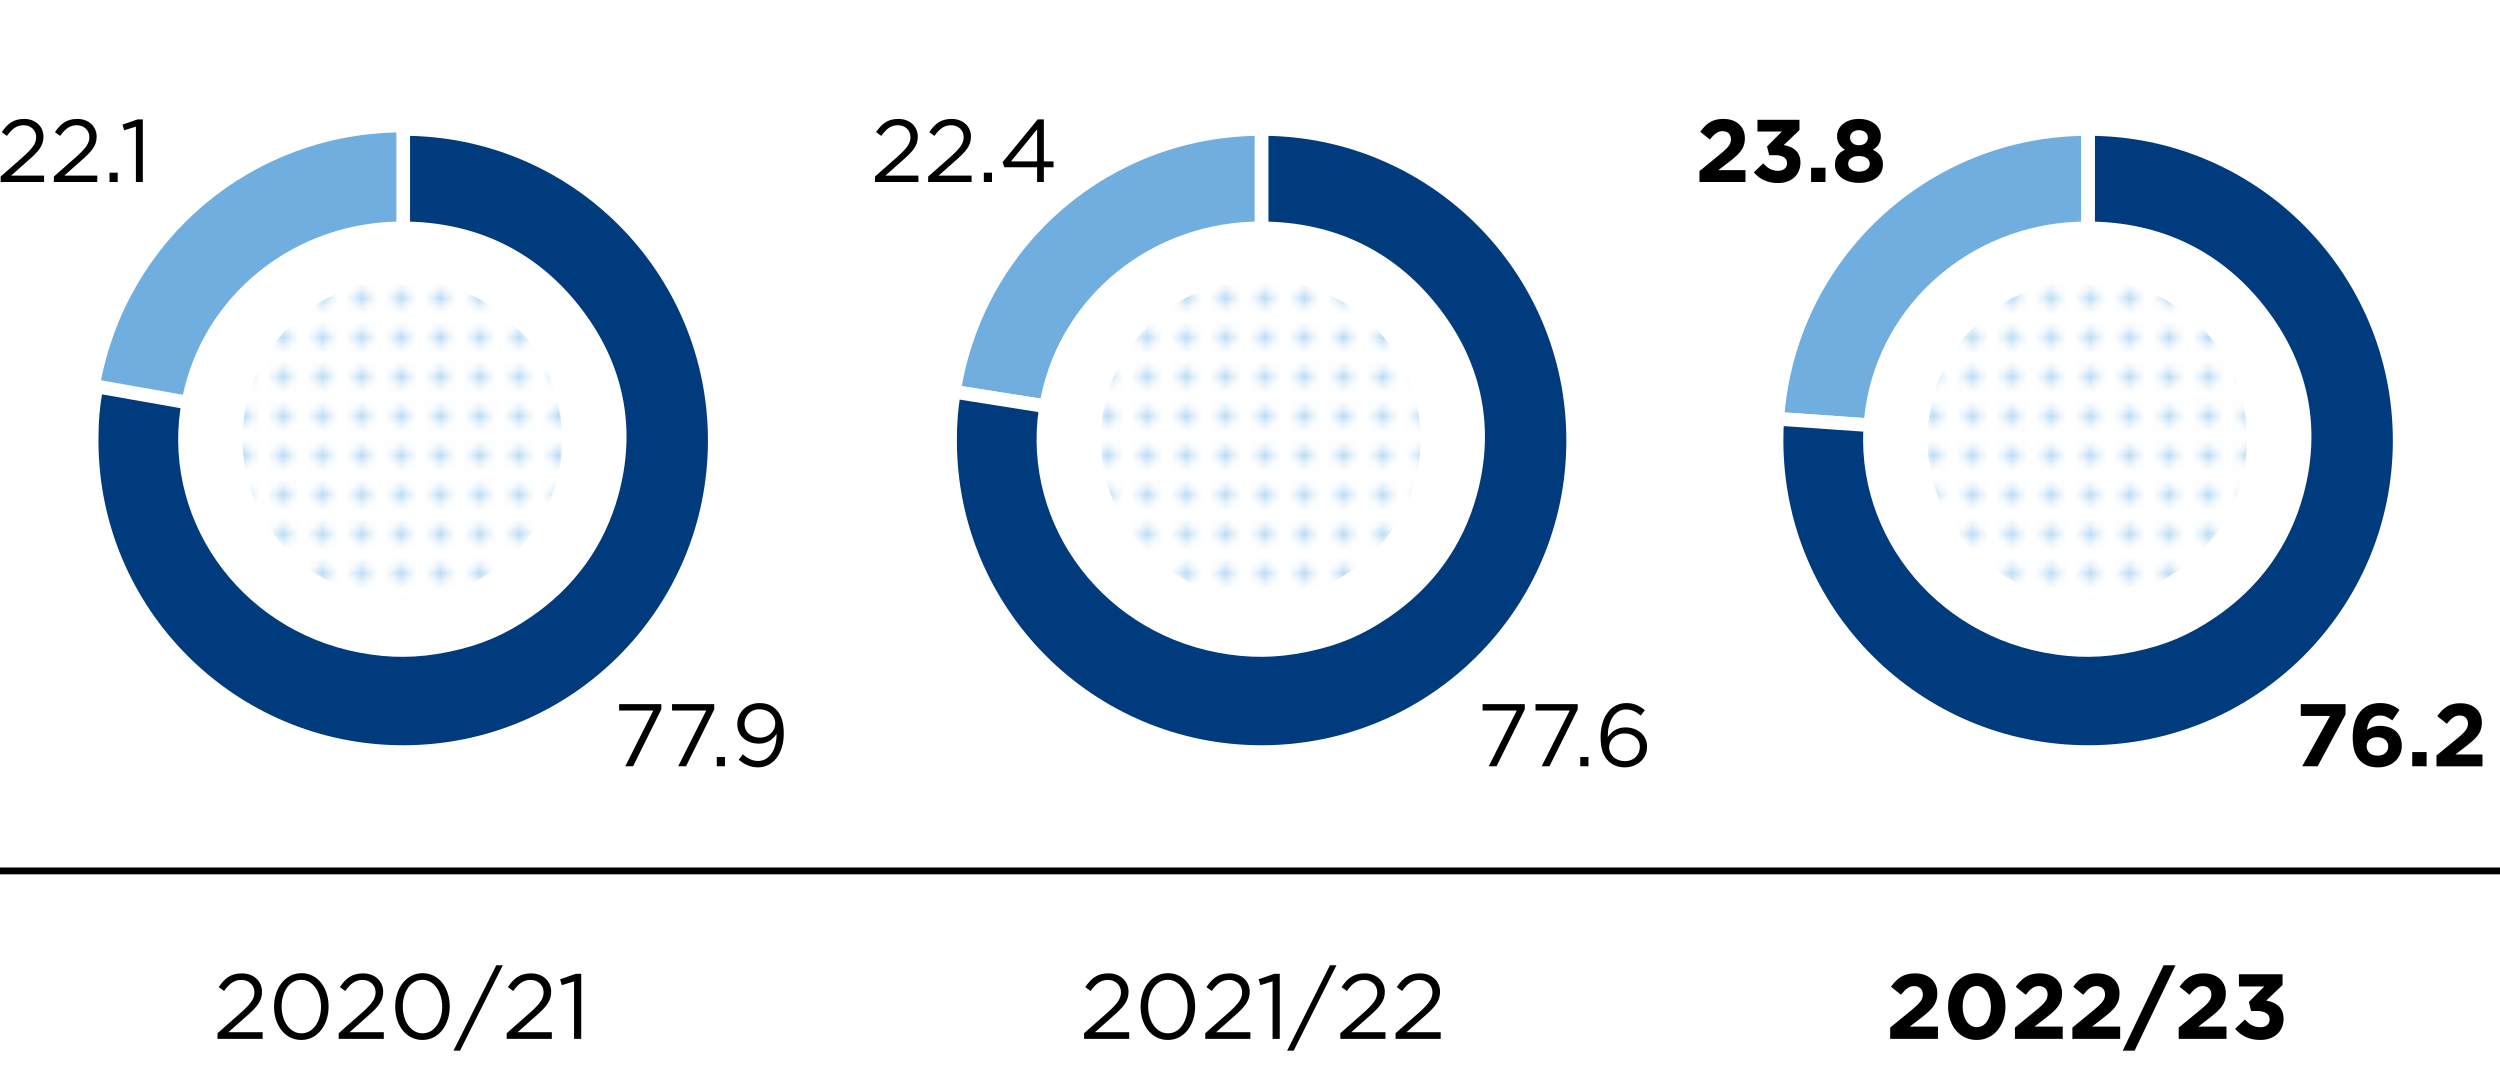 <svg xmlns="http://www.w3.org/2000/svg" width="366" height="157" xmlns:xlink="http://www.w3.org/1999/xlink" viewBox="0 0 366 157"><defs><clipPath id="b"><circle cx="305.576" cy="64.297" r="23.402" fill="none" stroke-width="0"/></clipPath><clipPath id="c"><circle cx="58.904" cy="64.297" r="23.402" fill="none" stroke-width="0"/></clipPath><clipPath id="e"><circle cx="184.576" cy="64.297" r="23.402" fill="none" stroke-width="0"/></clipPath><pattern id="a" data-name="New Pattern Swatch 1" x="0" y="0" width="10" height="10" patternTransform="translate(752.048 132.86) scale(1.151)" patternUnits="userSpaceOnUse" viewBox="0 0 10 10"><g stroke-width="0"><path fill="none" d="M0 0h10v10H0z"/><path fill="#fff" d="M0 0h10v10H0z"/><circle cx="7.5" cy="2.5" r="1" fill="#baddf6"/><circle cx="2.5" cy="2.5" r="1" fill="#baddf6"/><circle cx="7.5" cy="7.5" r="1" fill="#baddf6"/><circle cx="2.5" cy="7.5" r="1" fill="#baddf6"/></g></pattern><pattern id="d" data-name="New Pattern Swatch 1" patternTransform="translate(757.96 132.86) scale(1.151)" xlink:href="#a"/></defs><path d="M31.847 151.264l3.43-3.024c1.445-1.297 1.972-2.025 1.972-2.97 0-1.108-.878-1.81-1.905-1.81-1.08 0-1.782.567-2.539 1.62l-.783-.568c.85-1.268 1.742-2.011 3.403-2.011 1.702 0 2.931 1.135 2.931 2.674v.027c0 1.377-.73 2.227-2.39 3.673l-2.526 2.241h5.01v.973h-6.603v-.824zM40.123 147.39v-.028c0-2.646 1.58-4.888 4.01-4.888 2.431 0 3.97 2.214 3.97 4.862v.026c0 2.647-1.566 4.889-3.997 4.889-2.444 0-3.983-2.215-3.983-4.861zm6.873 0v-.028c0-2.066-1.135-3.916-2.89-3.916-1.769 0-2.876 1.81-2.876 3.89v.026c0 2.067 1.134 3.916 2.902 3.916 1.77 0 2.864-1.822 2.864-3.888zM49.585 151.264l3.43-3.024c1.445-1.297 1.973-2.025 1.973-2.97 0-1.108-.878-1.81-1.904-1.81-1.08 0-1.784.567-2.54 1.62l-.783-.568c.85-1.268 1.742-2.011 3.403-2.011 1.702 0 2.931 1.135 2.931 2.674v.027c0 1.377-.73 2.227-2.39 3.673l-2.526 2.241h5.01v.973h-6.603v-.824zM57.86 147.39v-.028c0-2.646 1.58-4.888 4.011-4.888s3.971 2.214 3.971 4.862v.026c0 2.647-1.566 4.889-3.997 4.889-2.444 0-3.984-2.215-3.984-4.861zm6.875 0v-.028c0-2.066-1.135-3.916-2.89-3.916-1.77 0-2.877 1.81-2.877 3.89v.026c0 2.067 1.135 3.916 2.903 3.916 1.77 0 2.864-1.822 2.864-3.888zM72.659 141.312h.959l-6.267 12.505h-.959l6.267-12.505zM74.182 151.264l3.43-3.024c1.445-1.297 1.972-2.025 1.972-2.97 0-1.108-.878-1.81-1.904-1.81-1.08 0-1.782.567-2.539 1.62l-.783-.568c.85-1.268 1.742-2.011 3.403-2.011 1.701 0 2.93 1.135 2.93 2.674v.027c0 1.377-.729 2.227-2.39 3.673l-2.525 2.241h5.01v.973h-6.604v-.824zM84.039 143.676l-1.784.553-.255-.864 2.308-.797h.783v9.52H84.04v-8.412zM158.71 151.264l3.43-3.024c1.445-1.297 1.97-2.025 1.97-2.97 0-1.108-.876-1.81-1.902-1.81-1.082 0-1.783.567-2.54 1.62l-.783-.568c.85-1.268 1.743-2.011 3.404-2.011 1.7 0 2.93 1.135 2.93 2.674v.027c0 1.377-.73 2.227-2.39 3.673l-2.526 2.241h5.01v.973h-6.603v-.824zM166.985 147.39v-.028c0-2.646 1.58-4.888 4.01-4.888s3.971 2.214 3.971 4.862v.026c0 2.647-1.566 4.889-3.997 4.889-2.444 0-3.984-2.215-3.984-4.861zm6.874 0v-.028c0-2.066-1.135-3.916-2.89-3.916-1.77 0-2.877 1.81-2.877 3.89v.026c0 2.067 1.135 3.916 2.904 3.916 1.77 0 2.863-1.822 2.863-3.888zM176.449 151.264l3.43-3.024c1.445-1.297 1.971-2.025 1.971-2.97 0-1.108-.878-1.81-1.903-1.81-1.081 0-1.783.567-2.54 1.62l-.783-.568c.851-1.268 1.743-2.011 3.403-2.011 1.702 0 2.93 1.135 2.93 2.674v.027c0 1.377-.729 2.227-2.39 3.673l-2.524 2.241h5.01v.973h-6.604v-.824zM186.304 143.676l-1.782.553-.257-.864 2.309-.797h.783v9.52h-1.053v-8.412zM194.702 141.312h.959l-6.266 12.505h-.959l6.266-12.505zM196.226 151.264l3.43-3.024c1.445-1.297 1.971-2.025 1.971-2.97 0-1.108-.877-1.81-1.904-1.81-1.08 0-1.782.567-2.538 1.62l-.783-.568c.85-1.268 1.741-2.011 3.402-2.011 1.701 0 2.93 1.135 2.93 2.674v.027c0 1.377-.729 2.227-2.39 3.673l-2.524 2.241h5.01v.973h-6.604v-.824zM204.312 151.264l3.43-3.024c1.445-1.297 1.972-2.025 1.972-2.97 0-1.108-.877-1.81-1.904-1.81-1.08 0-1.783.567-2.539 1.62l-.783-.568c.85-1.268 1.742-2.011 3.403-2.011 1.701 0 2.93 1.135 2.93 2.674v.027c0 1.377-.729 2.227-2.39 3.673l-2.525 2.241h5.01v.973h-6.604v-.824z"/><g><path d="M276.722 150.441l3.147-2.579c1.173-.972 1.633-1.485 1.633-2.268 0-.797-.526-1.23-1.269-1.23-.73 0-1.23.405-1.93 1.27l-1.46-1.175c.932-1.27 1.837-1.958 3.525-1.958 1.958 0 3.255 1.147 3.255 2.917v.027c0 1.58-.81 2.362-2.485 3.66l-1.54 1.188h4.118v1.796h-6.994v-1.648zM285.2 147.39v-.028c0-2.741 1.7-4.888 4.213-4.888 2.499 0 4.186 2.12 4.186 4.862v.026c0 2.741-1.687 4.889-4.213 4.889s-4.186-2.12-4.186-4.861zm6.265 0v-.028c0-1.715-.837-3.011-2.079-3.011s-2.052 1.256-2.052 2.985v.026c0 1.729.823 3.012 2.079 3.012s2.052-1.27 2.052-2.984zM294.987 150.441l3.146-2.579c1.175-.972 1.634-1.485 1.634-2.268 0-.797-.526-1.23-1.27-1.23-.728 0-1.228.405-1.93 1.27l-1.458-1.175c.932-1.27 1.836-1.958 3.524-1.958 1.958 0 3.254 1.147 3.254 2.917v.027c0 1.58-.81 2.362-2.484 3.66l-1.54 1.188h4.119v1.796h-6.995v-1.648zM303.397 150.441l3.147-2.579c1.174-.972 1.633-1.485 1.633-2.268 0-.797-.526-1.23-1.268-1.23-.73 0-1.23.405-1.932 1.27l-1.458-1.175c.932-1.27 1.836-1.958 3.524-1.958 1.958 0 3.255 1.147 3.255 2.917v.027c0 1.58-.81 2.362-2.485 3.66l-1.54 1.188h4.12v1.796h-6.996v-1.648zM316.75 141.312h1.742l-5.982 12.505h-1.742l5.982-12.505zM318.962 150.441l3.147-2.579c1.175-.972 1.634-1.485 1.634-2.268 0-.797-.527-1.23-1.269-1.23-.73 0-1.23.405-1.931 1.27l-1.46-1.175c.933-1.27 1.837-1.958 3.526-1.958 1.958 0 3.254 1.147 3.254 2.917v.027c0 1.58-.81 2.362-2.485 3.66l-1.539 1.188h4.118v1.796h-6.995v-1.648zM327.224 150.617l1.432-1.364c.648.73 1.323 1.135 2.282 1.135.783 0 1.337-.447 1.337-1.149v-.026c0-.77-.689-1.202-1.85-1.202h-.865l-.324-1.324 2.256-2.268h-3.714v-1.783h6.387v1.566l-2.39 2.282c1.283.217 2.539.892 2.539 2.648v.026c0 1.783-1.297 3.093-3.403 3.093-1.702 0-2.876-.675-3.687-1.634z"/></g><path fill="none" stroke="#000" stroke-miterlimit="10" d="M0 127.5h366"/><g fill-rule="evenodd" stroke="#fff" stroke-miterlimit="10" stroke-width="2"><path d="M305.7 64.494l-45.502-3.182c1.673-23.924 21.52-42.431 45.502-42.431v45.613z" fill="#70aedf"/><path d="M305.7 64.494V18.88c25.191 0 45.613 20.421 45.613 45.613s-20.422 45.613-45.613 45.613-45.613-20.422-45.613-45.613c0-1.21.027-1.976.111-3.182l45.502 3.182z" fill="#003b7e"/></g><path d="M332.052 45.56c-6.458-8.638-15.528-13.129-26.515-13.129-15.748 0-29.168 10.75-32.173 25.773-3.454 17.267 8.15 33.986 25.919 37.342 4.53.856 8.553.822 13.068-.11 4.639-.959 8.1-2.421 11.984-5.064 6.465-4.4 10.817-10.44 12.86-17.847 2.656-9.634.89-18.896-5.143-26.965z" fill="#fff"/><g clip-path="url(#b)"><path d="M365.396 25.73C350.188 4.796 328.83-6.086 302.956-6.086c-37.082 0-68.684 26.05-75.76 62.452-8.133 41.842 19.193 82.354 61.035 90.488 10.67 2.074 20.14 1.99 30.772-.269 10.924-2.322 19.074-5.865 28.222-12.27 15.223-10.66 25.471-25.296 30.28-43.247 6.256-23.344 2.097-45.787-12.109-65.34z" fill="url(#a)"/></g><g fill-rule="evenodd" stroke="#fff" stroke-miterlimit="10"><path d="M59.029 64.494l-44.92-7.92c3.866-21.932 22.65-37.693 44.92-37.693v45.613z" fill="#70aedf"/><path d="M59.029 64.494V18.88c25.19 0 45.613 20.421 45.613 45.613s-20.422 45.613-45.613 45.613-45.614-20.422-45.614-45.613c0-2.922.186-5.043.693-7.92l44.92 7.92z" fill="#003b7e" stroke-width="2"/></g><path d="M85.38 45.56c-6.458-8.638-15.528-13.129-26.515-13.129-15.748 0-29.167 10.75-32.172 25.773-3.454 17.267 8.15 33.986 25.918 37.342 4.531.856 8.554.822 13.068-.11 4.64-.959 8.1-2.421 11.985-5.064 6.464-4.4 10.816-10.44 12.859-17.847 2.656-9.634.89-18.896-5.143-26.965z" fill="#fff"/><g clip-path="url(#c)"><path d="M118.724 25.73C103.516 4.796 82.16-6.086 56.285-6.086c-37.083 0-68.685 26.05-75.76 62.452-8.134 41.842 19.193 82.354 61.034 90.488 10.67 2.074 20.141 1.99 30.773-.269 10.923-2.322 19.073-5.865 28.221-12.27 15.224-10.66 25.472-25.296 30.281-43.247 6.255-23.344 2.096-45.787-12.11-65.34z" fill="url(#d)"/></g><g fill-rule="evenodd" stroke="#fff" stroke-miterlimit="10" stroke-width="2"><path d="M184.7 64.494l-45.051-7.136c3.53-22.293 22.48-38.477 45.051-38.477v45.613z" fill="#70aedf"/><path d="M184.7 64.494V18.88c25.191 0 45.613 20.421 45.613 45.613s-20.422 45.613-45.613 45.613-45.613-20.422-45.613-45.613c0-2.62.152-4.548.561-7.136l45.052 7.136z" fill="#003b7e"/></g><path d="M211.052 45.56c-6.458-8.638-15.528-13.129-26.515-13.129-15.748 0-29.168 10.75-32.173 25.773-3.454 17.267 8.15 33.986 25.919 37.342 4.53.856 8.553.822 13.068-.11 4.639-.959 8.1-2.421 11.984-5.064 6.465-4.4 10.817-10.44 12.86-17.847 2.656-9.634.89-18.896-5.143-26.965z" fill="#fff"/><g clip-path="url(#e)"><path d="M244.396 25.73C229.188 4.796 207.83-6.086 181.956-6.086c-37.082 0-68.684 26.05-75.76 62.452-8.133 41.842 19.193 82.354 61.035 90.488 10.67 2.074 20.14 1.99 30.773-.269 10.923-2.322 19.073-5.865 28.221-12.27 15.223-10.66 25.471-25.296 30.28-43.247 6.256-23.344 2.097-45.787-12.109-65.34z" fill="url(#a)"/></g><g><path d="M341.114 104.814h-4.277v-1.73h6.552v1.51l-4.082 7.591h-2.262l4.069-7.37zM345.521 111.366c-.663-.663-1.08-1.638-1.08-3.444v-.027c0-2.808 1.275-4.965 3.992-4.965 1.235 0 2.041.363 2.847 1l-1.053 1.548c-.598-.456-1.079-.729-1.86-.729-1.364 0-1.767 1.314-1.832 2.106a3.185 3.185 0 011.884-.585c1.808 0 3.2 1.001 3.2 2.9v.025c0 1.86-1.496 3.147-3.472 3.147-1.183 0-1.99-.338-2.626-.976zm4.107-2.08v-.025c0-.768-.597-1.327-1.585-1.327s-1.56.546-1.56 1.313v.026c0 .767.598 1.352 1.586 1.352s1.56-.559 1.56-1.339zM353.152 110.105h2.105v2.08h-2.105v-2.08zM356.7 110.6l3.03-2.484c1.13-.935 1.573-1.43 1.573-2.183 0-.768-.507-1.184-1.223-1.184-.702 0-1.182.39-1.858 1.223l-1.404-1.132c.896-1.222 1.767-1.885 3.392-1.885 1.886 0 3.134 1.106 3.134 2.809v.025c0 1.522-.78 2.275-2.392 3.523l-1.482 1.144h3.965v1.73h-6.734V110.6zM248.802 25.055l3.03-2.483c1.13-.935 1.573-1.43 1.573-2.184 0-.767-.507-1.183-1.223-1.183-.702 0-1.183.39-1.858 1.223l-1.405-1.132c.897-1.222 1.768-1.885 3.393-1.885 1.886 0 3.134 1.106 3.134 2.809v.025c0 1.522-.78 2.275-2.393 3.523l-1.481 1.144h3.964v1.73h-6.734v-1.586zM256.758 25.224l1.378-1.313c.624.702 1.274 1.093 2.198 1.093.753 0 1.287-.43 1.287-1.106v-.026c0-.74-.663-1.156-1.782-1.156h-.832l-.312-1.275 2.172-2.184h-3.575V17.54h6.149v1.509l-2.302 2.196c1.236.208 2.445.858 2.445 2.549v.025c0 1.716-1.248 2.978-3.277 2.978-1.638 0-2.769-.65-3.549-1.573zM265.143 24.561h2.107v2.08h-2.107v-2.08zM268.64 24.145v-.026c0-1.105.507-1.755 1.469-2.196-.702-.43-1.157-1.015-1.157-1.99v-.026c0-1.39 1.274-2.496 3.198-2.496s3.198 1.092 3.198 2.496v.026c0 .975-.455 1.56-1.157 1.99.924.48 1.469 1.065 1.469 2.144v.027c0 1.69-1.494 2.677-3.51 2.677s-3.51-1.04-3.51-2.626zm5.083-.156v-.025c0-.702-.663-1.118-1.573-1.118s-1.572.416-1.572 1.118v.025c0 .624.584 1.131 1.572 1.131s1.573-.493 1.573-1.13zm-.272-3.835v-.026c0-.559-.482-1.066-1.301-1.066s-1.3.494-1.3 1.053v.027c0 .636.507 1.118 1.3 1.118s1.3-.47 1.3-1.106z"/><g><path d="M95.646 104.021H90.64v-.936h6.176v.768l-4.135 8.333h-1.143l4.108-8.165zM103.394 104.021h-5.006v-.936h6.176v.768l-4.135 8.333h-1.143l4.108-8.165zM104.94 110.82h1.196v1.365h-1.195v-1.365zM113.689 107.61v-.182c-.571.884-1.403 1.442-2.573 1.442-1.872 0-3.173-1.182-3.173-2.821v-.026c0-1.73 1.34-3.093 3.276-3.093 1.04 0 1.808.35 2.393.935.688.69 1.13 1.703 1.13 3.524v.025c0 2.887-1.533 4.928-3.782 4.928-1.183 0-2.041-.482-2.808-1.119l.598-.793c.74.65 1.43.975 2.236.975 1.755 0 2.703-1.833 2.703-3.796zm-.194-1.677v-.027c0-1.157-.95-2.067-2.315-2.067-1.364 0-2.183 1-2.183 2.133v.025c0 1.157.909 1.99 2.235 1.99 1.392 0 2.263-1.014 2.263-2.054z"/></g><g><path d="M.097 25.849L3.4 22.936c1.39-1.248 1.897-1.95 1.897-2.86 0-1.065-.844-1.742-1.833-1.742-1.04 0-1.715.546-2.444 1.56l-.754-.546c.82-1.222 1.677-1.937 3.277-1.937 1.637 0 2.82 1.092 2.82 2.574v.027c0 1.325-.701 2.144-2.3 3.536L1.63 25.706h4.824v.935H.097v-.793zM7.884 25.849l3.303-2.913c1.39-1.248 1.897-1.95 1.897-2.86 0-1.065-.844-1.742-1.833-1.742-1.04 0-1.715.546-2.444 1.56l-.754-.546c.82-1.222 1.677-1.937 3.277-1.937 1.637 0 2.82 1.092 2.82 2.574v.027c0 1.325-.701 2.144-2.3 3.536l-2.432 2.158h4.824v.935H7.884v-.793zM16.035 25.276h1.196v1.365h-1.196v-1.365zM19.896 18.542l-1.716.533-.247-.832 2.223-.767h.754v9.165h-1.014v-8.1z"/></g><g><path d="M222.057 104.021h-5.005v-.936h6.176v.768l-4.135 8.333h-1.144l4.108-8.165zM229.805 104.021H224.8v-.936h6.175v.768l-4.134 8.333h-1.144l4.108-8.165zM231.352 110.82h1.196v1.365h-1.196v-1.365zM235.473 111.419c-.728-.729-1.144-1.664-1.144-3.524v-.026c0-2.769 1.404-4.94 3.783-4.94 1.093 0 1.898.39 2.691 1.04l-.598.794c-.676-.573-1.313-.898-2.145-.898-1.755 0-2.678 1.846-2.678 3.9v.13c.598-.87 1.417-1.404 2.6-1.404 1.69 0 3.147 1.092 3.147 2.795v.026c0 1.755-1.417 3.03-3.264 3.03-1.001 0-1.82-.352-2.392-.923zm4.603-2.068v-.026c0-1.118-.91-1.95-2.224-1.95-1.365 0-2.275.975-2.275 1.99v.026c0 1.157.961 2.04 2.301 2.04 1.34 0 2.198-.922 2.198-2.08z"/></g><g><path d="M128.095 25.849l3.302-2.913c1.39-1.248 1.897-1.95 1.897-2.86 0-1.065-.844-1.742-1.832-1.742-1.04 0-1.716.546-2.444 1.56l-.755-.546c.82-1.222 1.678-1.937 3.277-1.937 1.638 0 2.821 1.092 2.821 2.574v.027c0 1.325-.702 2.144-2.3 3.536l-2.432 2.158h4.823v.935h-6.357v-.793zM135.882 25.849l3.302-2.913c1.39-1.248 1.898-1.95 1.898-2.86 0-1.065-.845-1.742-1.832-1.742-1.041 0-1.717.546-2.445 1.56l-.755-.546c.82-1.222 1.678-1.937 3.277-1.937 1.639 0 2.821 1.092 2.821 2.574v.027c0 1.325-.702 2.144-2.3 3.536l-2.432 2.158h4.823v.935h-6.357v-.793zM144.033 25.276h1.196v1.365h-1.196v-1.365zM151.833 24.483h-4.797l-.26-.74 5.147-6.266h.898v6.149h1.417v.857h-1.417v2.158h-.988v-2.158zm0-.857v-4.693l-3.822 4.693h3.822z"/></g></g></svg>